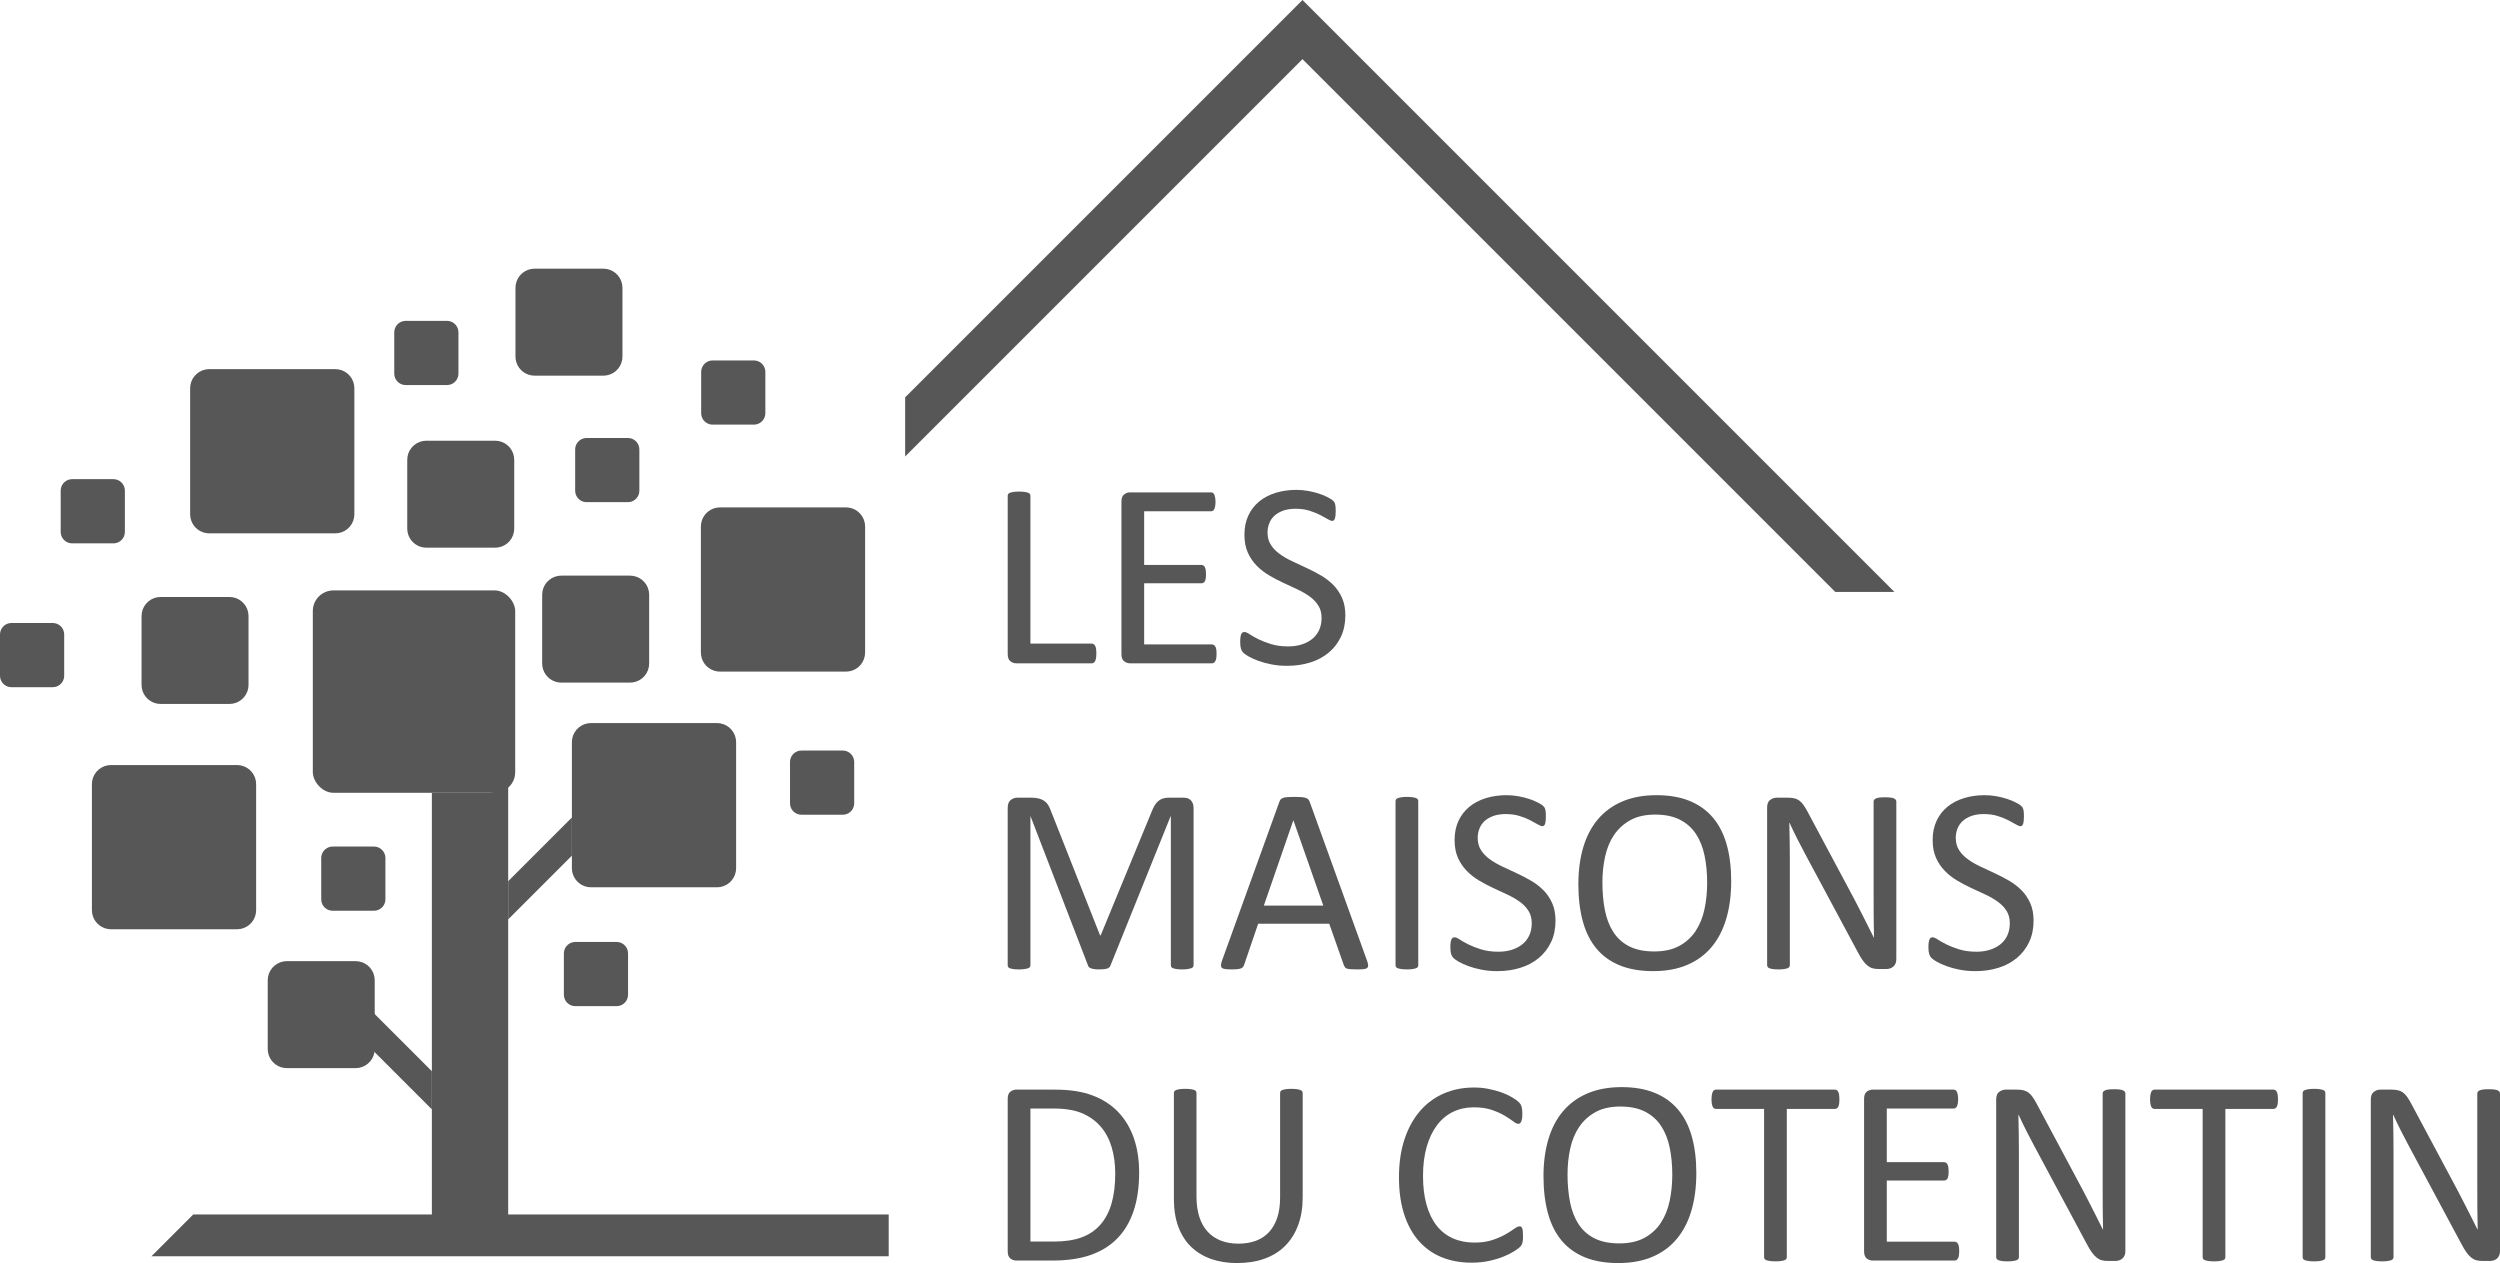 <?xml version="1.0" encoding="UTF-8"?>
<svg id="b" data-name="Calque 2" xmlns="http://www.w3.org/2000/svg" viewBox="0 0 1581.732 799.133">
  <g id="c" data-name="Calque 2">
    <g>
      <polygon points="5.986 394.272 4.766 394.598 3.622 395.132 2.587 395.856 1.695 396.749 .97 397.783 .437 398.928 .11 400.147 0 401.405 0 427.53 .089 428.663 .354 429.768 .789 430.818 1.383 431.787 2.122 432.652 2.986 433.39 3.955 433.984 5.005 434.419 6.11 434.684 7.244 434.773 33.368 434.773 34.626 434.663 35.846 434.336 36.99 433.803 38.024 433.079 38.917 432.186 39.641 431.151 40.175 430.007 40.502 428.788 40.612 427.53 40.612 401.405 40.502 400.147 40.175 398.928 39.641 397.783 38.917 396.749 38.024 395.856 36.99 395.132 35.846 394.598 34.626 394.272 33.368 394.161 7.244 394.161 5.986 394.272" style="fill: #575757;"/>
      <polygon points="44.384 303.274 43.165 303.601 42.02 304.135 40.986 304.859 40.093 305.752 39.369 306.786 38.836 307.931 38.509 309.15 38.399 310.408 38.399 336.533 38.488 337.666 38.753 338.771 39.188 339.821 39.782 340.79 40.52 341.655 41.385 342.393 42.354 342.987 43.404 343.422 44.509 343.687 45.642 343.776 71.767 343.776 73.025 343.666 74.244 343.339 75.389 342.806 76.423 342.082 77.316 341.189 78.04 340.154 78.574 339.01 78.9 337.791 79.01 336.533 79.01 310.408 78.9 309.15 78.574 307.931 78.04 306.786 77.316 305.752 76.423 304.859 75.389 304.135 74.244 303.601 73.025 303.274 71.767 303.164 45.642 303.164 44.384 303.274" style="fill: #575757;"/>
      <polygon points="255.428 203.118 254.208 203.445 253.064 203.979 252.03 204.703 251.137 205.596 250.413 206.63 249.879 207.774 249.552 208.994 249.442 210.252 249.442 236.376 249.531 237.51 249.797 238.615 250.232 239.665 250.826 240.634 251.564 241.498 252.428 242.237 253.397 242.83 254.447 243.265 255.553 243.531 256.686 243.62 282.81 243.62 284.068 243.51 285.288 243.183 286.432 242.649 287.466 241.925 288.359 241.032 289.084 239.998 289.617 238.854 289.944 237.634 290.054 236.376 290.054 210.252 289.944 208.994 289.617 207.774 289.084 206.63 288.359 205.596 287.466 204.703 286.432 203.979 285.288 203.445 284.068 203.118 282.81 203.008 256.686 203.008 255.428 203.118" style="fill: #575757;"/>
      <polygon points="449.608 228.157 448.389 228.484 447.244 229.018 446.21 229.742 445.317 230.635 444.593 231.669 444.06 232.813 443.733 234.033 443.623 235.291 443.623 261.415 443.712 262.549 443.977 263.654 444.412 264.704 445.006 265.673 445.744 266.537 446.608 267.276 447.578 267.87 448.628 268.304 449.733 268.57 450.866 268.659 476.991 268.659 478.249 268.549 479.468 268.222 480.613 267.689 481.647 266.964 482.54 266.072 483.264 265.037 483.798 263.893 484.124 262.673 484.234 261.415 484.234 235.291 484.124 234.033 483.798 232.813 483.264 231.669 482.54 230.635 481.647 229.742 480.613 229.018 479.468 228.484 478.249 228.157 476.991 228.047 450.866 228.047 449.608 228.157" style="fill: #575757;"/>
      <polygon points="369.892 277.214 368.673 277.54 367.528 278.074 366.494 278.798 365.601 279.691 364.877 280.725 364.343 281.87 364.017 283.089 363.906 284.347 363.906 310.471 363.996 311.605 364.261 312.71 364.696 313.76 365.29 314.729 366.028 315.594 366.892 316.332 367.861 316.926 368.912 317.361 370.017 317.626 371.15 317.715 397.275 317.715 398.532 317.605 399.752 317.278 400.896 316.745 401.931 316.021 402.824 315.128 403.548 314.093 404.081 312.949 404.408 311.729 404.518 310.471 404.518 284.347 404.408 283.089 404.081 281.87 403.548 280.725 402.824 279.691 401.931 278.798 400.896 278.074 399.752 277.54 398.532 277.214 397.275 277.103 371.15 277.103 369.892 277.214" style="fill: #575757;"/>
      <polygon points="505.818 474.971 504.599 475.298 503.455 475.831 502.42 476.556 501.527 477.448 500.803 478.483 500.27 479.627 499.943 480.847 499.833 482.104 499.833 508.229 499.922 509.362 500.187 510.467 500.622 511.517 501.216 512.487 501.954 513.351 502.819 514.089 503.788 514.683 504.838 515.118 505.943 515.383 507.076 515.473 533.201 515.473 534.459 515.362 535.678 515.036 536.823 514.502 537.857 513.778 538.75 512.885 539.474 511.851 540.008 510.706 540.335 509.487 540.444 508.229 540.444 482.104 540.335 480.847 540.008 479.627 539.474 478.483 538.75 477.448 537.857 476.556 536.823 475.831 535.678 475.298 534.459 474.971 533.201 474.861 507.076 474.861 505.818 474.971" style="fill: #575757;"/>
      <polygon points="362.738 596.078 361.519 596.405 360.374 596.939 359.34 597.663 358.447 598.556 357.723 599.59 357.189 600.734 356.863 601.954 356.752 603.212 356.752 629.336 356.842 630.469 357.107 631.575 357.542 632.625 358.136 633.594 358.874 634.458 359.738 635.196 360.707 635.79 361.758 636.225 362.863 636.491 363.996 636.58 390.121 636.58 391.378 636.47 392.598 636.143 393.742 635.609 394.777 634.885 395.67 633.992 396.394 632.958 396.927 631.814 397.254 630.594 397.364 629.336 397.364 603.212 397.254 601.954 396.927 600.734 396.394 599.59 395.67 598.556 394.777 597.663 393.742 596.939 392.598 596.405 391.378 596.078 390.121 595.968 363.996 595.968 362.738 596.078" style="fill: #575757;"/>
      <polygon points="209.222 535.716 208.003 536.043 206.858 536.577 205.824 537.301 204.931 538.194 204.207 539.228 203.673 540.372 203.347 541.592 203.237 542.85 203.237 568.974 203.326 570.107 203.591 571.213 204.026 572.263 204.62 573.232 205.358 574.096 206.222 574.834 207.192 575.428 208.242 575.863 209.347 576.129 210.48 576.218 236.605 576.218 237.863 576.108 239.082 575.781 240.226 575.247 241.261 574.523 242.154 573.63 242.878 572.596 243.411 571.452 243.738 570.232 243.848 568.974 243.848 542.85 243.738 541.592 243.411 540.372 242.878 539.228 242.154 538.194 241.261 537.301 240.226 536.577 239.082 536.043 237.863 535.716 236.605 535.606 210.48 535.606 209.222 535.716" style="fill: #575757;"/>
      <polygon points="99.534 377.883 97.501 378.428 95.594 379.317 93.87 380.524 92.382 382.012 91.175 383.736 90.286 385.643 89.741 387.676 89.558 389.772 89.558 433.313 89.707 435.202 90.149 437.044 90.874 438.794 91.864 440.409 93.094 441.85 94.534 443.08 96.15 444.07 97.9 444.795 99.742 445.237 101.63 445.386 145.172 445.386 147.268 445.202 149.301 444.658 151.208 443.768 152.932 442.561 154.42 441.073 155.627 439.349 156.516 437.442 157.061 435.41 157.244 433.313 157.244 389.772 157.061 387.676 156.516 385.643 155.627 383.736 154.42 382.012 152.932 380.524 151.208 379.317 149.301 378.428 147.268 377.883 145.172 377.7 101.63 377.7 99.534 377.883" style="fill: #575757;"/>
      <polygon points="267.639 279.015 265.606 279.56 263.699 280.449 261.975 281.656 260.487 283.144 259.28 284.868 258.391 286.776 257.846 288.808 257.663 290.905 257.663 334.446 257.811 336.334 258.254 338.176 258.979 339.926 259.968 341.542 261.199 342.982 262.639 344.212 264.255 345.202 266.005 345.927 267.847 346.37 269.735 346.518 313.276 346.518 315.373 346.335 317.405 345.79 319.313 344.901 321.036 343.694 322.524 342.206 323.731 340.482 324.621 338.575 325.166 336.542 325.349 334.446 325.349 290.905 325.166 288.808 324.621 286.776 323.731 284.868 322.524 283.144 321.036 281.656 319.313 280.449 317.405 279.56 315.373 279.015 313.276 278.832 269.735 278.832 267.639 279.015" style="fill: #575757;"/>
      <polygon points="353.005 364.382 350.972 364.926 349.065 365.815 347.341 367.022 345.853 368.511 344.646 370.234 343.757 372.142 343.212 374.174 343.029 376.271 343.029 419.812 343.178 421.7 343.62 423.542 344.345 425.293 345.334 426.908 346.565 428.348 348.005 429.579 349.62 430.568 351.371 431.293 353.213 431.736 355.101 431.884 398.642 431.884 400.739 431.701 402.772 431.156 404.679 430.267 406.402 429.06 407.89 427.572 409.098 425.848 409.987 423.941 410.532 421.908 410.715 419.812 410.715 376.271 410.532 374.174 409.987 372.142 409.098 370.234 407.89 368.511 406.402 367.022 404.679 365.815 402.772 364.926 400.739 364.382 398.642 364.198 355.101 364.198 353.005 364.382" style="fill: #575757;"/>
      <polygon points="336.113 170.172 334.08 170.717 332.173 171.606 330.449 172.813 328.961 174.301 327.754 176.025 326.865 177.932 326.32 179.965 326.137 182.061 326.137 225.602 326.286 227.491 326.728 229.333 327.453 231.083 328.442 232.698 329.673 234.139 331.113 235.369 332.729 236.359 334.479 237.084 336.321 237.526 338.209 237.675 381.75 237.675 383.847 237.492 385.88 236.947 387.787 236.058 389.511 234.851 390.999 233.363 392.206 231.639 393.095 229.731 393.64 227.699 393.823 225.602 393.823 182.061 393.64 179.965 393.095 177.932 392.206 176.025 390.999 174.301 389.511 172.813 387.787 171.606 385.88 170.717 383.847 170.172 381.75 169.989 338.209 169.989 336.113 170.172" style="fill: #575757;"/>
      <polygon points="130.279 233.726 128.246 234.271 126.339 235.16 124.615 236.367 123.127 237.855 121.92 239.579 121.031 241.487 120.486 243.519 120.303 245.616 120.303 325.374 120.451 327.263 120.894 329.105 121.619 330.855 122.609 332.47 123.839 333.911 125.279 335.141 126.895 336.131 128.645 336.856 130.487 337.298 132.375 337.447 212.134 337.447 214.231 337.264 216.263 336.719 218.171 335.829 219.894 334.623 221.382 333.134 222.589 331.411 223.479 329.503 224.023 327.471 224.207 325.374 224.207 245.616 224.023 243.519 223.479 241.487 222.589 239.579 221.382 237.855 219.894 236.367 218.171 235.16 216.263 234.271 214.231 233.726 212.134 233.543 132.375 233.543 130.279 233.726" style="fill: #575757;"/>
      <polygon points="68.124 484.214 66.092 484.759 64.184 485.648 62.461 486.855 60.973 488.343 59.766 490.067 58.876 491.974 58.332 494.007 58.148 496.103 58.148 575.862 58.297 577.751 58.739 579.593 59.464 581.343 60.454 582.958 61.684 584.399 63.125 585.629 64.74 586.619 66.49 587.344 68.332 587.786 70.221 587.935 149.98 587.935 152.076 587.751 154.109 587.207 156.016 586.317 157.74 585.11 159.228 583.622 160.435 581.899 161.324 579.991 161.869 577.959 162.052 575.862 162.052 496.103 161.869 494.007 161.324 491.974 160.435 490.067 159.228 488.343 157.74 486.855 156.016 485.648 154.109 484.759 152.076 484.214 149.98 484.031 70.221 484.031 68.124 484.214" style="fill: #575757;"/>
      <polygon points="453.419 321.205 451.387 321.75 449.479 322.639 447.756 323.846 446.268 325.334 445.06 327.058 444.171 328.965 443.627 330.998 443.443 333.094 443.443 412.853 443.592 414.741 444.034 416.584 444.759 418.334 445.749 419.949 446.979 421.389 448.42 422.62 450.035 423.61 451.785 424.335 453.627 424.777 455.516 424.925 535.274 424.925 537.371 424.742 539.404 424.197 541.311 423.308 543.035 422.101 544.523 420.613 545.73 418.889 546.619 416.982 547.164 414.949 547.347 412.853 547.347 333.094 547.164 330.998 546.619 328.965 545.73 327.058 544.523 325.334 543.035 323.846 541.311 322.639 539.404 321.75 537.371 321.205 535.274 321.022 455.516 321.022 453.419 321.205" style="fill: #575757;"/>
      <polygon points="321.524 581.68 361.837 541.366 361.837 517.221 321.524 557.534 321.524 581.68" style="fill: #575757;"/>
      <polygon points="273.239 701.89 273.239 677.745 232.926 637.432 232.926 661.577 273.239 701.89" style="fill: #575757;"/>
      <polygon points="572.682 251.391 572.682 288.816 824.073 37.425 1161.168 374.52 1198.593 374.52 824.073 0 572.682 251.391" style="fill: #575757;"/>
      <polygon points="321.529 772.007 321.529 489.524 321.346 491.62 320.801 493.653 319.912 495.56 318.705 497.284 317.217 498.772 315.493 499.979 313.586 500.869 311.553 501.413 309.457 501.597 273.239 501.597 273.239 772.007 321.529 772.007" style="fill: #575757;"/>
      <g>
        <path d="M755.163,610.662c0,.447-.115.836-.346,1.171-.229.334-.63.599-1.205.793-.575.196-1.305.362-2.194.501-.889.139-2.052.209-3.486.209-1.32,0-2.453-.07-3.401-.209-.946-.139-1.691-.305-2.238-.501-.547-.195-.932-.46-1.161-.793-.231-.335-.344-.724-.344-1.171v-94.19h-.167l-38.111,94.608c-.167.391-.405.725-.71,1.004-.306.279-.752.515-1.337.71-.585.195-1.282.334-2.089.418-.809.083-1.77.125-2.884.125-1.17,0-2.172-.056-3.009-.167-.835-.112-1.533-.265-2.089-.46-.558-.194-.99-.43-1.296-.71-.306-.278-.515-.585-.626-.919l-36.44-94.608h-.083v94.19c0,.447-.115.836-.345,1.171-.23.334-.631.599-1.205.793-.575.196-1.32.362-2.239.501-.918.139-2.095.209-3.529.209-1.377,0-2.525-.07-3.444-.209-.917-.139-1.649-.305-2.195-.501-.546-.195-.917-.46-1.119-.793-.202-.335-.301-.724-.301-1.171v-99.456c0-2.34.622-4.011,1.866-5.014,1.245-1.002,2.632-1.504,4.16-1.504h8.827c1.809,0,3.393.167,4.752.501,1.358.334,2.545.864,3.564,1.588,1.019.725,1.868,1.644,2.547,2.758.679,1.115,1.273,2.424,1.782,3.928l30.924,78.311h.417l32.176-78.061c.622-1.671,1.301-3.092,2.037-4.262.736-1.171,1.544-2.103,2.421-2.8.878-.696,1.854-1.197,2.93-1.504,1.074-.305,2.319-.46,3.736-.46h9.254c.849,0,1.657.125,2.421.376.764.251,1.415.641,1.954,1.17.537.531.976,1.199,1.315,2.006.341.809.511,1.797.511,2.967v99.456Z" style="fill: #575757;"/>
        <path d="M864.897,607.738c.445,1.226.681,2.214.711,2.967.026.752-.182,1.324-.628,1.713-.446.391-1.184.64-2.215.752-1.031.112-2.41.167-4.137.167s-3.106-.042-4.137-.125c-1.031-.084-1.81-.223-2.34-.418-.53-.195-.919-.46-1.171-.794-.25-.334-.488-.752-.709-1.253l-9.278-26.327h-44.964l-8.858,25.992c-.168.502-.392.934-.67,1.296-.278.363-.683.669-1.211.919-.531.251-1.282.431-2.257.543-.976.112-2.243.167-3.804.167-1.615,0-2.939-.07-3.969-.209-1.033-.139-1.755-.403-2.173-.793-.418-.39-.615-.961-.585-1.714.026-.752.263-1.74.709-2.967l36.272-100.458c.221-.613.514-1.114.878-1.505.361-.389.891-.696,1.587-.919.696-.222,1.589-.376,2.675-.46,1.088-.083,2.467-.126,4.137-.126,1.784,0,3.261.043,4.43.126,1.171.083,2.117.237,2.841.46.725.223,1.282.543,1.672.961.39.418.696.933.919,1.546l36.272,100.459ZM818.346,519.063h-.085l-18.637,53.906h37.61l-18.887-53.906Z" style="fill: #575757;"/>
        <path d="M897.324,610.662c0,.447-.112.836-.333,1.171-.223.334-.615.599-1.171.793-.558.196-1.296.362-2.215.501-.919.139-2.077.209-3.469.209-1.335,0-2.48-.07-3.426-.209-.948-.139-1.7-.305-2.257-.501-.558-.195-.948-.46-1.171-.793-.223-.335-.333-.724-.333-1.171v-103.802c0-.446.125-.835.374-1.17.252-.334.67-.598,1.254-.793.586-.195,1.337-.362,2.257-.502.919-.138,2.02-.209,3.301-.209,1.392,0,2.55.071,3.469.209.919.14,1.657.307,2.215.502.556.196.948.46,1.171.793.221.335.333.725.333,1.17v103.802Z" style="fill: #575757;"/>
        <path d="M984.161,582.497c0,5.071-.934,9.585-2.801,13.54-1.867,3.957-4.458,7.313-7.772,10.071-3.316,2.759-7.216,4.835-11.699,6.227-4.487,1.392-9.32,2.089-14.501,2.089-3.624,0-6.98-.306-10.072-.919-3.091-.614-5.849-1.365-8.274-2.257-2.423-.891-4.458-1.81-6.1-2.758-1.644-.947-2.788-1.755-3.428-2.424-.641-.669-1.114-1.517-1.421-2.549-.306-1.03-.46-2.41-.46-4.137,0-1.225.055-2.242.167-3.051.112-.807.278-1.462.503-1.963.221-.502.501-.849.834-1.045.335-.195.725-.292,1.171-.292.779,0,1.88.474,3.301,1.421,1.421.948,3.246,1.979,5.474,3.093,2.228,1.115,4.918,2.159,8.066,3.133,3.147.976,6.783,1.463,10.907,1.463,3.119,0,5.975-.418,8.567-1.254,2.591-.835,4.818-2.018,6.687-3.551,1.865-1.532,3.301-3.412,4.303-5.641,1.002-2.228,1.504-4.764,1.504-7.606,0-3.063-.696-5.683-2.088-7.856-1.394-2.173-3.233-4.081-5.516-5.725-2.285-1.643-4.89-3.147-7.816-4.513-2.924-1.365-5.921-2.758-8.983-4.179-3.066-1.421-6.047-2.994-8.943-4.722-2.898-1.726-5.489-3.76-7.772-6.1-2.285-2.341-4.137-5.085-5.557-8.233-1.421-3.147-2.132-6.922-2.132-11.325,0-4.512.821-8.537,2.465-12.077,1.644-3.537,3.929-6.504,6.853-8.901,2.926-2.395,6.407-4.221,10.447-5.474,4.04-1.254,8.4-1.88,13.08-1.88,2.395,0,4.806.209,7.229.626,2.425.418,4.708.976,6.853,1.672,2.145.697,4.054,1.476,5.726,2.34,1.672.864,2.771,1.56,3.301,2.089.53.531.878.949,1.044,1.254.168.306.306.697.418,1.17.112.474.195,1.045.252,1.713.055.669.083,1.533.083,2.591,0,1.002-.042,1.894-.125,2.675-.083.78-.21,1.435-.376,1.963-.167.531-.405.919-.711,1.17-.306.252-.654.376-1.044.376-.613,0-1.574-.389-2.883-1.17-1.311-.779-2.913-1.657-4.806-2.633-1.893-.974-4.137-1.866-6.728-2.674-2.59-.808-5.503-1.212-8.733-1.212-3.008,0-5.627.405-7.856,1.212-2.23.808-4.069,1.88-5.516,3.217-1.451,1.337-2.537,2.925-3.259,4.764-.726,1.839-1.088,3.79-1.088,5.851,0,3.009.696,5.599,2.09,7.772,1.392,2.172,3.244,4.095,5.557,5.766,2.312,1.672,4.944,3.205,7.897,4.596,2.953,1.394,5.962,2.8,9.027,4.221,3.064,1.421,6.074,2.981,9.027,4.681,2.953,1.7,5.586,3.705,7.899,6.017,2.312,2.312,4.178,5.044,5.599,8.19,1.421,3.148,2.132,6.868,2.132,11.157Z" style="fill: #575757;"/>
        <path d="M1095.318,557.508c0,8.748-1.031,16.632-3.093,23.652-2.062,7.021-5.139,12.997-9.235,17.927-4.095,4.931-9.235,8.721-15.42,11.367-6.185,2.645-13.402,3.969-21.647,3.969-8.136,0-15.168-1.212-21.102-3.636-5.934-2.424-10.839-5.947-14.709-10.573-3.874-4.624-6.757-10.363-8.652-17.216-1.893-6.854-2.841-14.737-2.841-23.653,0-8.524,1.031-16.268,3.093-23.234,2.06-6.965,5.153-12.883,9.276-17.76,4.124-4.875,9.278-8.636,15.463-11.283,6.184-2.645,13.398-3.969,21.645-3.969,7.967,0,14.903,1.198,20.811,3.593,5.905,2.397,10.823,5.892,14.752,10.49,3.927,4.596,6.853,10.28,8.775,17.049,1.922,6.77,2.883,14.529,2.883,23.276ZM1080.108,558.511c0-6.129-.545-11.826-1.629-17.092-1.086-5.265-2.894-9.833-5.427-13.706-2.531-3.872-5.913-6.895-10.141-9.068-4.229-2.172-9.46-3.259-15.692-3.259s-11.465,1.17-15.692,3.51c-4.229,2.341-7.665,5.462-10.309,9.36-2.643,3.901-4.534,8.456-5.676,13.665-1.141,5.21-1.71,10.684-1.71,16.422,0,6.352.528,12.202,1.585,17.551,1.057,5.349,2.837,9.96,5.342,13.832,2.504,3.874,5.858,6.882,10.059,9.027,4.201,2.146,9.473,3.217,15.817,3.217,6.287,0,11.574-1.17,15.861-3.51,4.284-2.341,7.734-5.502,10.351-9.486,2.614-3.983,4.479-8.594,5.591-13.832,1.112-5.237,1.67-10.782,1.67-16.631Z" style="fill: #575757;"/>
        <path d="M1199.789,606.902c0,1.115-.189,2.062-.562,2.841-.374.781-.864,1.421-1.47,1.923-.605.501-1.282.864-2.031,1.087-.749.221-1.498.334-2.247.334h-4.753c-1.5,0-2.811-.154-3.934-.46-1.124-.305-2.188-.864-3.197-1.671-1.008-.808-2.018-1.909-3.026-3.302-1.008-1.392-2.079-3.176-3.21-5.348l-32.992-61.512c-1.725-3.176-3.462-6.505-5.215-9.987-1.752-3.481-3.382-6.866-4.891-10.155h-.167c.11,4.012.193,8.107.25,12.286.055,4.178.083,8.33.083,12.453v65.273c0,.391-.117.767-.352,1.128-.235.363-.632.641-1.192.836-.558.196-1.292.362-2.204.501-.912.139-2.073.209-3.484.209s-2.572-.07-3.484-.209c-.912-.139-1.631-.305-2.16-.501-.53-.195-.912-.473-1.146-.836-.235-.361-.352-.738-.352-1.128v-99.79c0-2.228.632-3.816,1.897-4.764,1.265-.947,2.644-1.421,4.141-1.421h7.074c1.667,0,3.061.139,4.182.417,1.122.28,2.128.74,3.019,1.38.891.64,1.754,1.533,2.588,2.674.834,1.143,1.708,2.578,2.626,4.304l25.364,47.471c1.56,2.898,3.068,5.726,4.523,8.484,1.453,2.758,2.854,5.474,4.199,8.149,1.347,2.674,2.68,5.307,3.999,7.897,1.32,2.591,2.626,5.196,3.917,7.815h.085c-.114-4.401-.182-8.985-.21-13.749-.028-4.764-.042-9.346-.042-13.748v-58.671c0-.389.117-.752.352-1.086.236-.335.632-.627,1.19-.878.56-.251,1.296-.431,2.205-.544.912-.111,2.102-.167,3.573-.167,1.292,0,2.41.056,3.35.167.94.113,1.676.293,2.205.544.53.251.912.543,1.146.878.236.334.354.697.354,1.086v99.791Z" style="fill: #575757;"/>
        <path d="M1286.626,582.497c0,5.071-.934,9.585-2.801,13.54-1.867,3.957-4.458,7.313-7.772,10.071-3.316,2.759-7.216,4.835-11.699,6.227-4.487,1.392-9.32,2.089-14.501,2.089-3.624,0-6.98-.306-10.072-.919-3.091-.614-5.849-1.365-8.274-2.257-2.423-.891-4.458-1.81-6.1-2.758-1.644-.947-2.788-1.755-3.428-2.424-.641-.669-1.114-1.517-1.421-2.549-.306-1.03-.46-2.41-.46-4.137,0-1.225.055-2.242.167-3.051.112-.807.278-1.462.503-1.963.221-.502.501-.849.834-1.045.335-.195.725-.292,1.171-.292.779,0,1.88.474,3.301,1.421,1.421.948,3.246,1.979,5.474,3.093,2.228,1.115,4.918,2.159,8.066,3.133,3.147.976,6.783,1.463,10.907,1.463,3.119,0,5.975-.418,8.567-1.254,2.591-.835,4.818-2.018,6.687-3.551,1.865-1.532,3.301-3.412,4.303-5.641,1.002-2.228,1.504-4.764,1.504-7.606,0-3.063-.696-5.683-2.088-7.856-1.394-2.173-3.233-4.081-5.516-5.725-2.285-1.643-4.89-3.147-7.816-4.513-2.924-1.365-5.921-2.758-8.983-4.179-3.066-1.421-6.047-2.994-8.943-4.722-2.898-1.726-5.489-3.76-7.772-6.1-2.285-2.341-4.137-5.085-5.557-8.233-1.421-3.147-2.132-6.922-2.132-11.325,0-4.512.821-8.537,2.465-12.077,1.644-3.537,3.929-6.504,6.853-8.901,2.926-2.395,6.407-4.221,10.447-5.474,4.04-1.254,8.4-1.88,13.08-1.88,2.395,0,4.806.209,7.229.626,2.425.418,4.708.976,6.853,1.672,2.145.697,4.054,1.476,5.726,2.34,1.672.864,2.771,1.56,3.301,2.089.53.531.878.949,1.044,1.254.168.306.306.697.418,1.17.112.474.195,1.045.252,1.713.055.669.083,1.533.083,2.591,0,1.002-.042,1.894-.125,2.675-.083.78-.21,1.435-.376,1.963-.167.531-.405.919-.711,1.17-.306.252-.654.376-1.044.376-.613,0-1.574-.389-2.883-1.17-1.311-.779-2.913-1.657-4.806-2.633-1.893-.974-4.137-1.866-6.728-2.674-2.59-.808-5.503-1.212-8.733-1.212-3.008,0-5.627.405-7.856,1.212-2.23.808-4.069,1.88-5.516,3.217-1.451,1.337-2.537,2.925-3.259,4.764-.726,1.839-1.088,3.79-1.088,5.851,0,3.009.696,5.599,2.09,7.772,1.392,2.172,3.244,4.095,5.557,5.766,2.312,1.672,4.944,3.205,7.897,4.596,2.953,1.394,5.962,2.8,9.027,4.221,3.064,1.421,6.074,2.981,9.027,4.681,2.953,1.7,5.586,3.705,7.899,6.017,2.312,2.312,4.178,5.044,5.599,8.19,1.421,3.148,2.132,6.868,2.132,11.157Z" style="fill: #575757;"/>
      </g>
      <g>
        <path d="M693.65,413.404c0,1.116-.056,2.048-.167,2.8-.113.752-.293,1.393-.544,1.921-.251.531-.557.919-.919,1.17-.363.251-.793.376-1.296.376h-47.805c-1.282,0-2.494-.431-3.636-1.296-1.143-.862-1.714-2.381-1.714-4.554v-100.124c0-.446.112-.835.335-1.17.222-.334.612-.598,1.17-.793.556-.195,1.308-.362,2.257-.502.947-.138,2.089-.209,3.426-.209,1.392,0,2.549.071,3.468.209.919.14,1.657.307,2.215.502.556.196.947.46,1.17.793.222.335.335.725.335,1.17v93.522h38.779c.502,0,.932.126,1.296.376.362.251.669.614.919,1.087.251.474.431,1.101.544,1.88.111.781.167,1.728.167,2.841Z" style="fill: #575757;"/>
        <path d="M769.703,413.739c0,1.002-.053,1.88-.167,2.632-.114.753-.306,1.379-.583,1.88-.28.501-.602.864-.965,1.087-.363.223-.764.334-1.211.334h-51.9c-1.282,0-2.493-.431-3.635-1.296-1.143-.862-1.714-2.381-1.714-4.554v-96.447c0-2.172.571-3.69,1.714-4.555,1.142-.863,2.352-1.295,3.635-1.295h51.314c.446,0,.851.112,1.214.334.359.223.654.585.878,1.087.219.501.401,1.128.541,1.88.14.752.212,1.686.212,2.8,0,1.004-.072,1.881-.212,2.633-.14.752-.322,1.366-.541,1.839-.223.474-.518.823-.878,1.045-.363.223-.768.334-1.214.334h-42.288v33.932h36.272c.446,0,.847.125,1.211.376.363.251.67.6.919,1.045.25.446.431,1.059.545,1.839.11.781.167,1.7.167,2.758,0,1.004-.057,1.868-.167,2.591-.114.725-.295,1.31-.545,1.754-.25.447-.556.767-.919.962-.363.196-.764.292-1.211.292h-36.272v38.695h42.874c.446,0,.847.113,1.211.335.363.223.685.572.965,1.044.276.475.469,1.087.583,1.839.114.752.167,1.685.167,2.8Z" style="fill: #575757;"/>
        <path d="M851.193,389.334c0,5.071-.934,9.585-2.801,13.54-1.867,3.957-4.458,7.313-7.772,10.071-3.316,2.759-7.216,4.834-11.699,6.226-4.487,1.392-9.32,2.089-14.501,2.089-3.624,0-6.98-.306-10.072-.919-3.091-.614-5.849-1.365-8.274-2.257-2.423-.89-4.458-1.809-6.1-2.757-1.644-.947-2.788-1.755-3.428-2.424-.641-.669-1.114-1.517-1.421-2.549-.306-1.03-.46-2.41-.46-4.137,0-1.225.055-2.242.167-3.051.112-.807.278-1.462.503-1.963.221-.502.501-.849.834-1.045.335-.195.725-.292,1.171-.292.779,0,1.88.474,3.301,1.421,1.421.948,3.246,1.979,5.474,3.093,2.228,1.115,4.918,2.159,8.066,3.133,3.147.976,6.783,1.463,10.907,1.463,3.119,0,5.975-.418,8.567-1.254,2.591-.835,4.818-2.018,6.687-3.551,1.865-1.532,3.301-3.412,4.303-5.641,1.002-2.228,1.504-4.764,1.504-7.606,0-3.063-.696-5.683-2.088-7.856-1.394-2.173-3.233-4.081-5.516-5.725-2.285-1.643-4.89-3.147-7.816-4.513-2.924-1.365-5.921-2.758-8.983-4.179-3.066-1.421-6.047-2.994-8.943-4.722-2.898-1.726-5.489-3.76-7.772-6.1-2.285-2.341-4.137-5.085-5.557-8.233-1.421-3.147-2.132-6.922-2.132-11.325,0-4.512.821-8.537,2.465-12.077,1.644-3.537,3.929-6.504,6.853-8.901,2.926-2.395,6.407-4.221,10.447-5.474,4.04-1.254,8.4-1.88,13.08-1.88,2.395,0,4.806.209,7.229.626,2.425.418,4.708.976,6.853,1.672,2.145.697,4.054,1.476,5.726,2.34,1.672.864,2.771,1.56,3.301,2.089.53.531.878.949,1.044,1.254.168.306.306.697.418,1.17.112.474.195,1.045.252,1.713.055.669.083,1.533.083,2.591,0,1.002-.042,1.894-.125,2.675-.083.78-.21,1.435-.376,1.963-.167.531-.405.919-.711,1.17-.306.252-.654.376-1.044.376-.613,0-1.574-.389-2.883-1.17-1.311-.779-2.913-1.657-4.806-2.633-1.893-.974-4.137-1.866-6.728-2.674-2.59-.808-5.503-1.212-8.733-1.212-3.008,0-5.627.405-7.856,1.212-2.23.808-4.069,1.88-5.516,3.217-1.451,1.337-2.537,2.925-3.259,4.764-.726,1.839-1.088,3.79-1.088,5.851,0,3.009.696,5.599,2.09,7.772,1.392,2.172,3.244,4.095,5.557,5.766,2.312,1.672,4.944,3.205,7.897,4.596,2.953,1.394,5.962,2.8,9.027,4.221,3.064,1.421,6.074,2.981,9.027,4.681,2.953,1.7,5.586,3.705,7.899,6.017,2.312,2.312,4.178,5.044,5.599,8.19,1.421,3.148,2.132,6.868,2.132,11.157Z" style="fill: #575757;"/>
      </g>
      <g>
        <path d="M720.729,741.885c0,9.36-1.199,17.538-3.594,24.53-2.397,6.993-5.891,12.787-10.488,17.383-4.597,4.597-10.239,8.038-16.925,10.322-6.686,2.285-14.655,3.426-23.903,3.426h-22.9c-1.282,0-2.494-.431-3.636-1.296-1.143-.862-1.714-2.381-1.714-4.554v-96.447c0-2.172.571-3.69,1.714-4.555,1.142-.863,2.353-1.295,3.636-1.295h24.488c9.36,0,17.272,1.212,23.735,3.636,6.463,2.423,11.881,5.906,16.256,10.447,4.373,4.542,7.687,10.043,9.944,16.506,2.257,6.464,3.386,13.763,3.386,21.898ZM705.602,742.47c0-5.85-.725-11.295-2.173-16.339-1.449-5.042-3.719-9.402-6.811-13.079-3.092-3.677-7.007-6.547-11.742-8.608-4.736-2.061-10.838-3.093-18.304-3.093h-14.626v84.162h14.793c6.908,0,12.731-.864,17.468-2.591,4.734-1.727,8.692-4.374,11.868-7.94,3.176-3.566,5.558-8.037,7.145-13.414,1.589-5.377,2.382-11.743,2.382-19.098Z" style="fill: #575757;"/>
        <path d="M824.197,757.598c0,6.575-.961,12.44-2.885,17.593-1.922,5.154-4.667,9.514-8.232,13.079-3.566,3.567-7.912,6.269-13.037,8.105-5.128,1.839-10.95,2.758-17.468,2.758-5.962,0-11.395-.864-16.298-2.59-4.903-1.726-9.11-4.275-12.62-7.647-3.509-3.371-6.212-7.591-8.105-12.662-1.895-5.069-2.843-10.92-2.843-17.551v-67.112c0-.446.112-.835.335-1.17.221-.334.613-.598,1.171-.793.556-.195,1.281-.362,2.171-.502.891-.138,2.062-.209,3.511-.209,1.337,0,2.478.071,3.428.209.946.14,1.683.307,2.215.502.528.196.904.46,1.127.793.221.335.335.725.335,1.17v65.357c0,5.014.613,9.39,1.839,13.122,1.224,3.733,2.994,6.84,5.308,9.319,2.31,2.48,5.098,4.346,8.357,5.6,3.259,1.253,6.923,1.88,10.99,1.88,4.178,0,7.899-.613,11.158-1.839,3.259-1.225,6.017-3.063,8.274-5.517,2.257-2.45,3.984-5.486,5.181-9.11,1.197-3.62,1.797-7.856,1.797-12.704v-66.109c0-.446.112-.835.335-1.17.221-.334.613-.598,1.171-.793.556-.195,1.294-.362,2.213-.502.921-.138,2.075-.209,3.469-.209,1.337,0,2.467.071,3.386.209.919.14,1.642.307,2.171.502.53.196.919.46,1.171.793.25.335.376.725.376,1.17v66.025Z" style="fill: #575757;"/>
        <path d="M963.602,782.253c0,.892-.028,1.671-.083,2.34-.057.669-.155,1.253-.293,1.755-.14.501-.322.948-.543,1.337-.223.39-.615.864-1.171,1.421-.558.557-1.727,1.407-3.511,2.549-1.784,1.143-3.999,2.257-6.643,3.343-2.648,1.086-5.684,2.005-9.11,2.756-3.428.753-7.175,1.129-11.242,1.129-7.021,0-13.36-1.171-19.014-3.51-5.656-2.34-10.475-5.794-14.459-10.363-3.984-4.568-7.048-10.21-9.193-16.925-2.145-6.713-3.217-14.444-3.217-23.192,0-8.97,1.156-16.966,3.467-23.987,2.312-7.021,5.559-12.967,9.738-17.843,4.178-4.875,9.18-8.594,15.002-11.157,5.822-2.562,12.271-3.845,19.349-3.845,3.119,0,6.155.292,9.11.878,2.953.585,5.682,1.324,8.19,2.214,2.506.892,4.734,1.923,6.685,3.093,1.95,1.17,3.303,2.131,4.054,2.884.753.752,1.241,1.324,1.464,1.713.221.391.403.85.543,1.379.138.531.25,1.158.335,1.881.083.725.125,1.588.125,2.591,0,1.115-.057,2.062-.168,2.842-.114.78-.28,1.435-.505,1.963-.225.531-.49.919-.798,1.17-.308.251-.687.376-1.135.376-.783,0-1.876-.543-3.276-1.63-1.4-1.087-3.208-2.284-5.419-3.594-2.213-1.309-4.901-2.507-8.066-3.594-3.167-1.087-6.961-1.63-11.385-1.63-4.818,0-9.2.961-13.15,2.884-3.95,1.922-7.324,4.751-10.124,8.483-2.801,3.734-4.973,8.289-6.513,13.665-1.542,5.378-2.312,11.521-2.312,18.428,0,6.854.742,12.913,2.226,18.178,1.485,5.266,3.613,9.668,6.386,13.206,2.773,3.538,6.176,6.213,10.209,8.023,4.033,1.811,8.597,2.716,13.697,2.716,4.311,0,8.079-.529,11.3-1.588,3.219-1.057,5.964-2.242,8.232-3.552,2.27-1.308,4.131-2.493,5.588-3.551,1.456-1.058,2.605-1.588,3.446-1.588.392,0,.728.083,1.008.251.278.167.503.488.671.961.168.474.295,1.128.378,1.964.083.835.127,1.894.127,3.176Z" style="fill: #575757;"/>
        <path d="M1073.253,742.219c0,8.748-1.031,16.632-3.093,23.652-2.062,7.021-5.139,12.997-9.235,17.927-4.095,4.931-9.235,8.721-15.42,11.367-6.185,2.643-13.402,3.967-21.647,3.967-8.136,0-15.168-1.211-21.102-3.634-5.934-2.424-10.839-5.947-14.709-10.573-3.874-4.624-6.757-10.363-8.652-17.216-1.893-6.854-2.841-14.737-2.841-23.653,0-8.524,1.031-16.268,3.093-23.234,2.06-6.965,5.153-12.883,9.276-17.76,4.124-4.875,9.278-8.636,15.463-11.283,6.184-2.645,13.398-3.969,21.645-3.969,7.967,0,14.903,1.198,20.811,3.593,5.905,2.397,10.823,5.892,14.752,10.49,3.927,4.596,6.853,10.28,8.775,17.049,1.922,6.77,2.883,14.529,2.883,23.276ZM1058.043,743.223c0-6.129-.545-11.826-1.629-17.092-1.086-5.265-2.894-9.833-5.427-13.706-2.531-3.872-5.913-6.895-10.141-9.068-4.229-2.172-9.46-3.259-15.692-3.259s-11.465,1.17-15.692,3.51c-4.229,2.341-7.665,5.462-10.309,9.36-2.643,3.901-4.534,8.456-5.676,13.665-1.141,5.21-1.71,10.684-1.71,16.422,0,6.352.528,12.202,1.585,17.551,1.057,5.349,2.837,9.96,5.342,13.832,2.504,3.874,5.858,6.882,10.059,9.027,4.201,2.146,9.473,3.217,15.817,3.217,6.287,0,11.574-1.17,15.861-3.51,4.284-2.341,7.734-5.502,10.351-9.486,2.614-3.983,4.479-8.594,5.591-13.832,1.112-5.237,1.67-10.782,1.67-16.631Z" style="fill: #575757;"/>
        <path d="M1163.768,695.584c0,1.059-.057,1.979-.167,2.758-.114.781-.293,1.407-.545,1.88-.25.474-.556.823-.919,1.045-.363.223-.766.334-1.211.334h-30.422v93.773c0,.446-.114.835-.335,1.17-.223.335-.615.6-1.171.794-.556.195-1.294.361-2.215.501-.919.138-2.075.208-3.467.208-1.337,0-2.48-.07-3.428-.208-.948-.14-1.7-.306-2.257-.501s-.948-.46-1.169-.794c-.223-.335-.335-.725-.335-1.17v-93.773h-30.422c-.446,0-.849-.111-1.212-.334-.363-.222-.654-.571-.878-1.045-.223-.473-.405-1.099-.543-1.88-.14-.779-.208-1.699-.208-2.758,0-1.058.068-1.992.208-2.8.138-.808.32-1.463.543-1.964.223-.501.514-.864.878-1.087.363-.222.766-.334,1.212-.334h75.219c.445,0,.847.112,1.211.334.363.223.67.585.919,1.087.252.501.431,1.157.545,1.964.11.808.167,1.741.167,2.8Z" style="fill: #575757;"/>
        <path d="M1239.57,791.613c0,1.002-.055,1.88-.167,2.632-.114.753-.306,1.379-.585,1.88-.28.501-.6.864-.963,1.086-.363.223-.766.335-1.211.335h-51.902c-1.282,0-2.493-.431-3.636-1.296-1.143-.862-1.712-2.381-1.712-4.554v-96.447c0-2.172.569-3.69,1.712-4.555,1.143-.863,2.353-1.295,3.636-1.295h51.316c.446,0,.849.112,1.212.334.361.223.654.585.878,1.087.221.501.403,1.128.543,1.88.138.752.21,1.686.21,2.8,0,1.004-.072,1.881-.21,2.633-.14.752-.322,1.366-.543,1.839-.223.474-.516.823-.878,1.045-.363.223-.766.334-1.212.334h-42.289v33.932h36.272c.446,0,.849.125,1.212.376.361.251.668.6.919,1.045.25.446.431,1.059.543,1.839.112.781.167,1.7.167,2.758,0,1.004-.055,1.868-.167,2.591-.112.725-.293,1.31-.543,1.754-.252.447-.558.767-.919.962-.363.196-.766.292-1.212.292h-36.272v38.695h42.876c.445,0,.847.113,1.211.335.363.223.683.572.963,1.044.278.475.471,1.087.585,1.839.112.752.167,1.685.167,2.8Z" style="fill: #575757;"/>
        <path d="M1344.71,791.613c0,1.115-.189,2.062-.562,2.841-.374.781-.864,1.42-1.47,1.921-.605.503-1.282.864-2.031,1.088-.749.221-1.498.335-2.247.335h-4.753c-1.5,0-2.811-.155-3.934-.46-1.124-.306-2.188-.864-3.197-1.672-1.008-.807-2.018-1.908-3.026-3.301-1.008-1.392-2.079-3.176-3.21-5.348l-32.992-61.512c-1.725-3.176-3.462-6.505-5.215-9.987-1.752-3.481-3.382-6.866-4.891-10.155h-.167c.11,4.012.193,8.107.25,12.286.055,4.178.083,8.33.083,12.453v65.273c0,.391-.117.765-.352,1.128-.235.363-.632.641-1.192.836-.558.195-1.292.361-2.204.501-.912.138-2.073.208-3.484.208s-2.572-.07-3.484-.208c-.912-.14-1.631-.306-2.16-.501-.53-.195-.912-.473-1.146-.836-.235-.363-.352-.738-.352-1.128v-99.79c0-2.228.632-3.816,1.897-4.764,1.265-.947,2.644-1.421,4.141-1.421h7.074c1.667,0,3.061.139,4.182.417,1.122.28,2.128.74,3.019,1.38.891.64,1.754,1.533,2.588,2.674.834,1.143,1.708,2.578,2.626,4.304l25.364,47.471c1.56,2.898,3.068,5.726,4.523,8.484,1.453,2.758,2.854,5.474,4.199,8.149,1.347,2.674,2.68,5.307,3.999,7.897,1.32,2.591,2.626,5.196,3.917,7.815h.085c-.114-4.401-.182-8.985-.21-13.749-.028-4.764-.042-9.346-.042-13.748v-58.671c0-.389.117-.752.352-1.086.236-.335.632-.627,1.19-.878.56-.251,1.296-.431,2.205-.544.912-.111,2.102-.167,3.573-.167,1.292,0,2.41.056,3.35.167.94.113,1.676.293,2.205.544.53.251.912.543,1.146.878.236.334.354.697.354,1.086v99.791Z" style="fill: #575757;"/>
        <path d="M1441.241,695.584c0,1.059-.057,1.979-.167,2.758-.114.781-.293,1.407-.545,1.88-.25.474-.556.823-.919,1.045-.363.223-.766.334-1.211.334h-30.422v93.773c0,.446-.114.835-.335,1.17-.223.335-.615.6-1.171.794s-1.294.361-2.215.501c-.919.138-2.075.208-3.467.208-1.337,0-2.48-.07-3.428-.208-.948-.14-1.7-.306-2.257-.501-.556-.195-.948-.46-1.169-.794-.223-.335-.335-.725-.335-1.17v-93.773h-30.422c-.446,0-.849-.111-1.212-.334-.363-.222-.654-.571-.878-1.045-.223-.473-.405-1.099-.543-1.88-.14-.779-.208-1.699-.208-2.758,0-1.058.068-1.992.208-2.8.138-.808.32-1.463.543-1.964.223-.501.514-.864.878-1.087.363-.222.766-.334,1.212-.334h75.219c.445,0,.847.112,1.211.334.363.223.67.585.919,1.087.252.501.431,1.157.545,1.964.11.808.167,1.741.167,2.8Z" style="fill: #575757;"/>
        <path d="M1471.243,795.374c0,.446-.112.835-.333,1.17-.223.335-.615.6-1.171.794-.558.195-1.296.361-2.215.501-.919.138-2.077.208-3.469.208-1.335,0-2.48-.07-3.426-.208-.948-.14-1.7-.306-2.257-.501-.558-.195-.948-.46-1.171-.794-.223-.335-.333-.725-.333-1.17v-103.802c0-.446.125-.835.374-1.17.252-.334.67-.598,1.254-.793.586-.195,1.337-.362,2.257-.502.919-.138,2.02-.209,3.301-.209,1.392,0,2.55.071,3.469.209.919.14,1.657.307,2.215.502.556.196.948.46,1.171.793.221.335.333.725.333,1.17v103.802Z" style="fill: #575757;"/>
        <path d="M1581.732,791.613c0,1.115-.189,2.062-.562,2.841-.374.781-.864,1.42-1.47,1.921-.605.503-1.282.864-2.031,1.088-.749.221-1.498.335-2.247.335h-4.753c-1.5,0-2.811-.155-3.934-.46-1.124-.306-2.188-.864-3.197-1.672-1.008-.807-2.018-1.908-3.026-3.301-1.008-1.392-2.079-3.176-3.21-5.348l-32.992-61.512c-1.725-3.176-3.462-6.505-5.215-9.987-1.752-3.481-3.382-6.866-4.891-10.155h-.167c.11,4.012.193,8.107.25,12.286.055,4.178.083,8.33.083,12.453v65.273c0,.391-.117.765-.352,1.128-.235.363-.632.641-1.192.836-.558.195-1.292.361-2.204.501-.912.138-2.073.208-3.484.208s-2.572-.07-3.484-.208c-.912-.14-1.631-.306-2.16-.501-.53-.195-.912-.473-1.146-.836-.235-.363-.352-.738-.352-1.128v-99.79c0-2.228.632-3.816,1.897-4.764,1.265-.947,2.644-1.421,4.141-1.421h7.074c1.667,0,3.061.139,4.182.417,1.122.28,2.128.74,3.019,1.38.891.64,1.754,1.533,2.588,2.674.834,1.143,1.708,2.578,2.626,4.304l25.364,47.471c1.56,2.898,3.068,5.726,4.523,8.484,1.453,2.758,2.854,5.474,4.199,8.149,1.347,2.674,2.68,5.307,3.999,7.897,1.32,2.591,2.626,5.196,3.917,7.815h.085c-.114-4.401-.182-8.985-.21-13.749-.028-4.764-.042-9.346-.042-13.748v-58.671c0-.389.117-.752.352-1.086.236-.335.632-.627,1.19-.878.56-.251,1.296-.431,2.205-.544.912-.111,2.102-.167,3.573-.167,1.292,0,2.41.056,3.35.167.94.113,1.676.293,2.205.544.53.251.912.543,1.146.878.236.334.354.697.354,1.086v99.791Z" style="fill: #575757;"/>
      </g>
      <rect x="197.916" y="373.548" width="128.049" height="128.049" rx="13.054" ry="13.054" style="fill: #575757;"/>
      <polygon points="179.37 608.293 177.337 608.838 175.43 609.727 173.706 610.934 172.218 612.423 171.011 614.146 170.121 616.054 169.577 618.086 169.393 620.183 169.393 663.724 169.542 665.612 169.984 667.454 170.709 669.204 171.699 670.82 172.929 672.26 174.37 673.491 175.985 674.48 177.735 675.205 179.577 675.648 181.466 675.796 225.007 675.796 227.103 675.613 229.136 675.068 231.043 674.179 232.767 672.972 234.255 671.484 235.462 669.76 236.351 667.853 236.896 665.82 237.08 663.724 237.08 620.183 236.896 618.086 236.351 616.054 235.462 614.146 234.255 612.423 232.767 610.934 231.043 609.727 229.136 608.838 227.103 608.293 225.007 608.11 181.466 608.11 179.37 608.293" style="fill: #575757;"/>
      <polygon points="371.806 457.659 369.773 458.204 367.866 459.093 366.142 460.3 364.654 461.788 363.447 463.512 362.558 465.419 362.013 467.452 361.83 469.548 361.83 549.307 361.978 551.196 362.421 553.038 363.146 554.788 364.135 556.403 365.366 557.843 366.806 559.074 368.421 560.064 370.172 560.789 372.014 561.231 373.902 561.38 453.661 561.38 455.757 561.196 457.79 560.652 459.697 559.762 461.421 558.555 462.909 557.067 464.116 555.343 465.005 553.436 465.55 551.403 465.734 549.307 465.734 469.548 465.55 467.452 465.005 465.419 464.116 463.512 462.909 461.788 461.421 460.3 459.697 459.093 457.79 458.204 455.757 457.659 453.661 457.476 373.902 457.476 371.806 457.659" style="fill: #575757;"/>
      <polygon points="122.252 768.386 95.788 794.849 562.281 794.849 562.281 768.386 122.252 768.386" style="fill: #575757;"/>
    </g>
  </g>
</svg>
